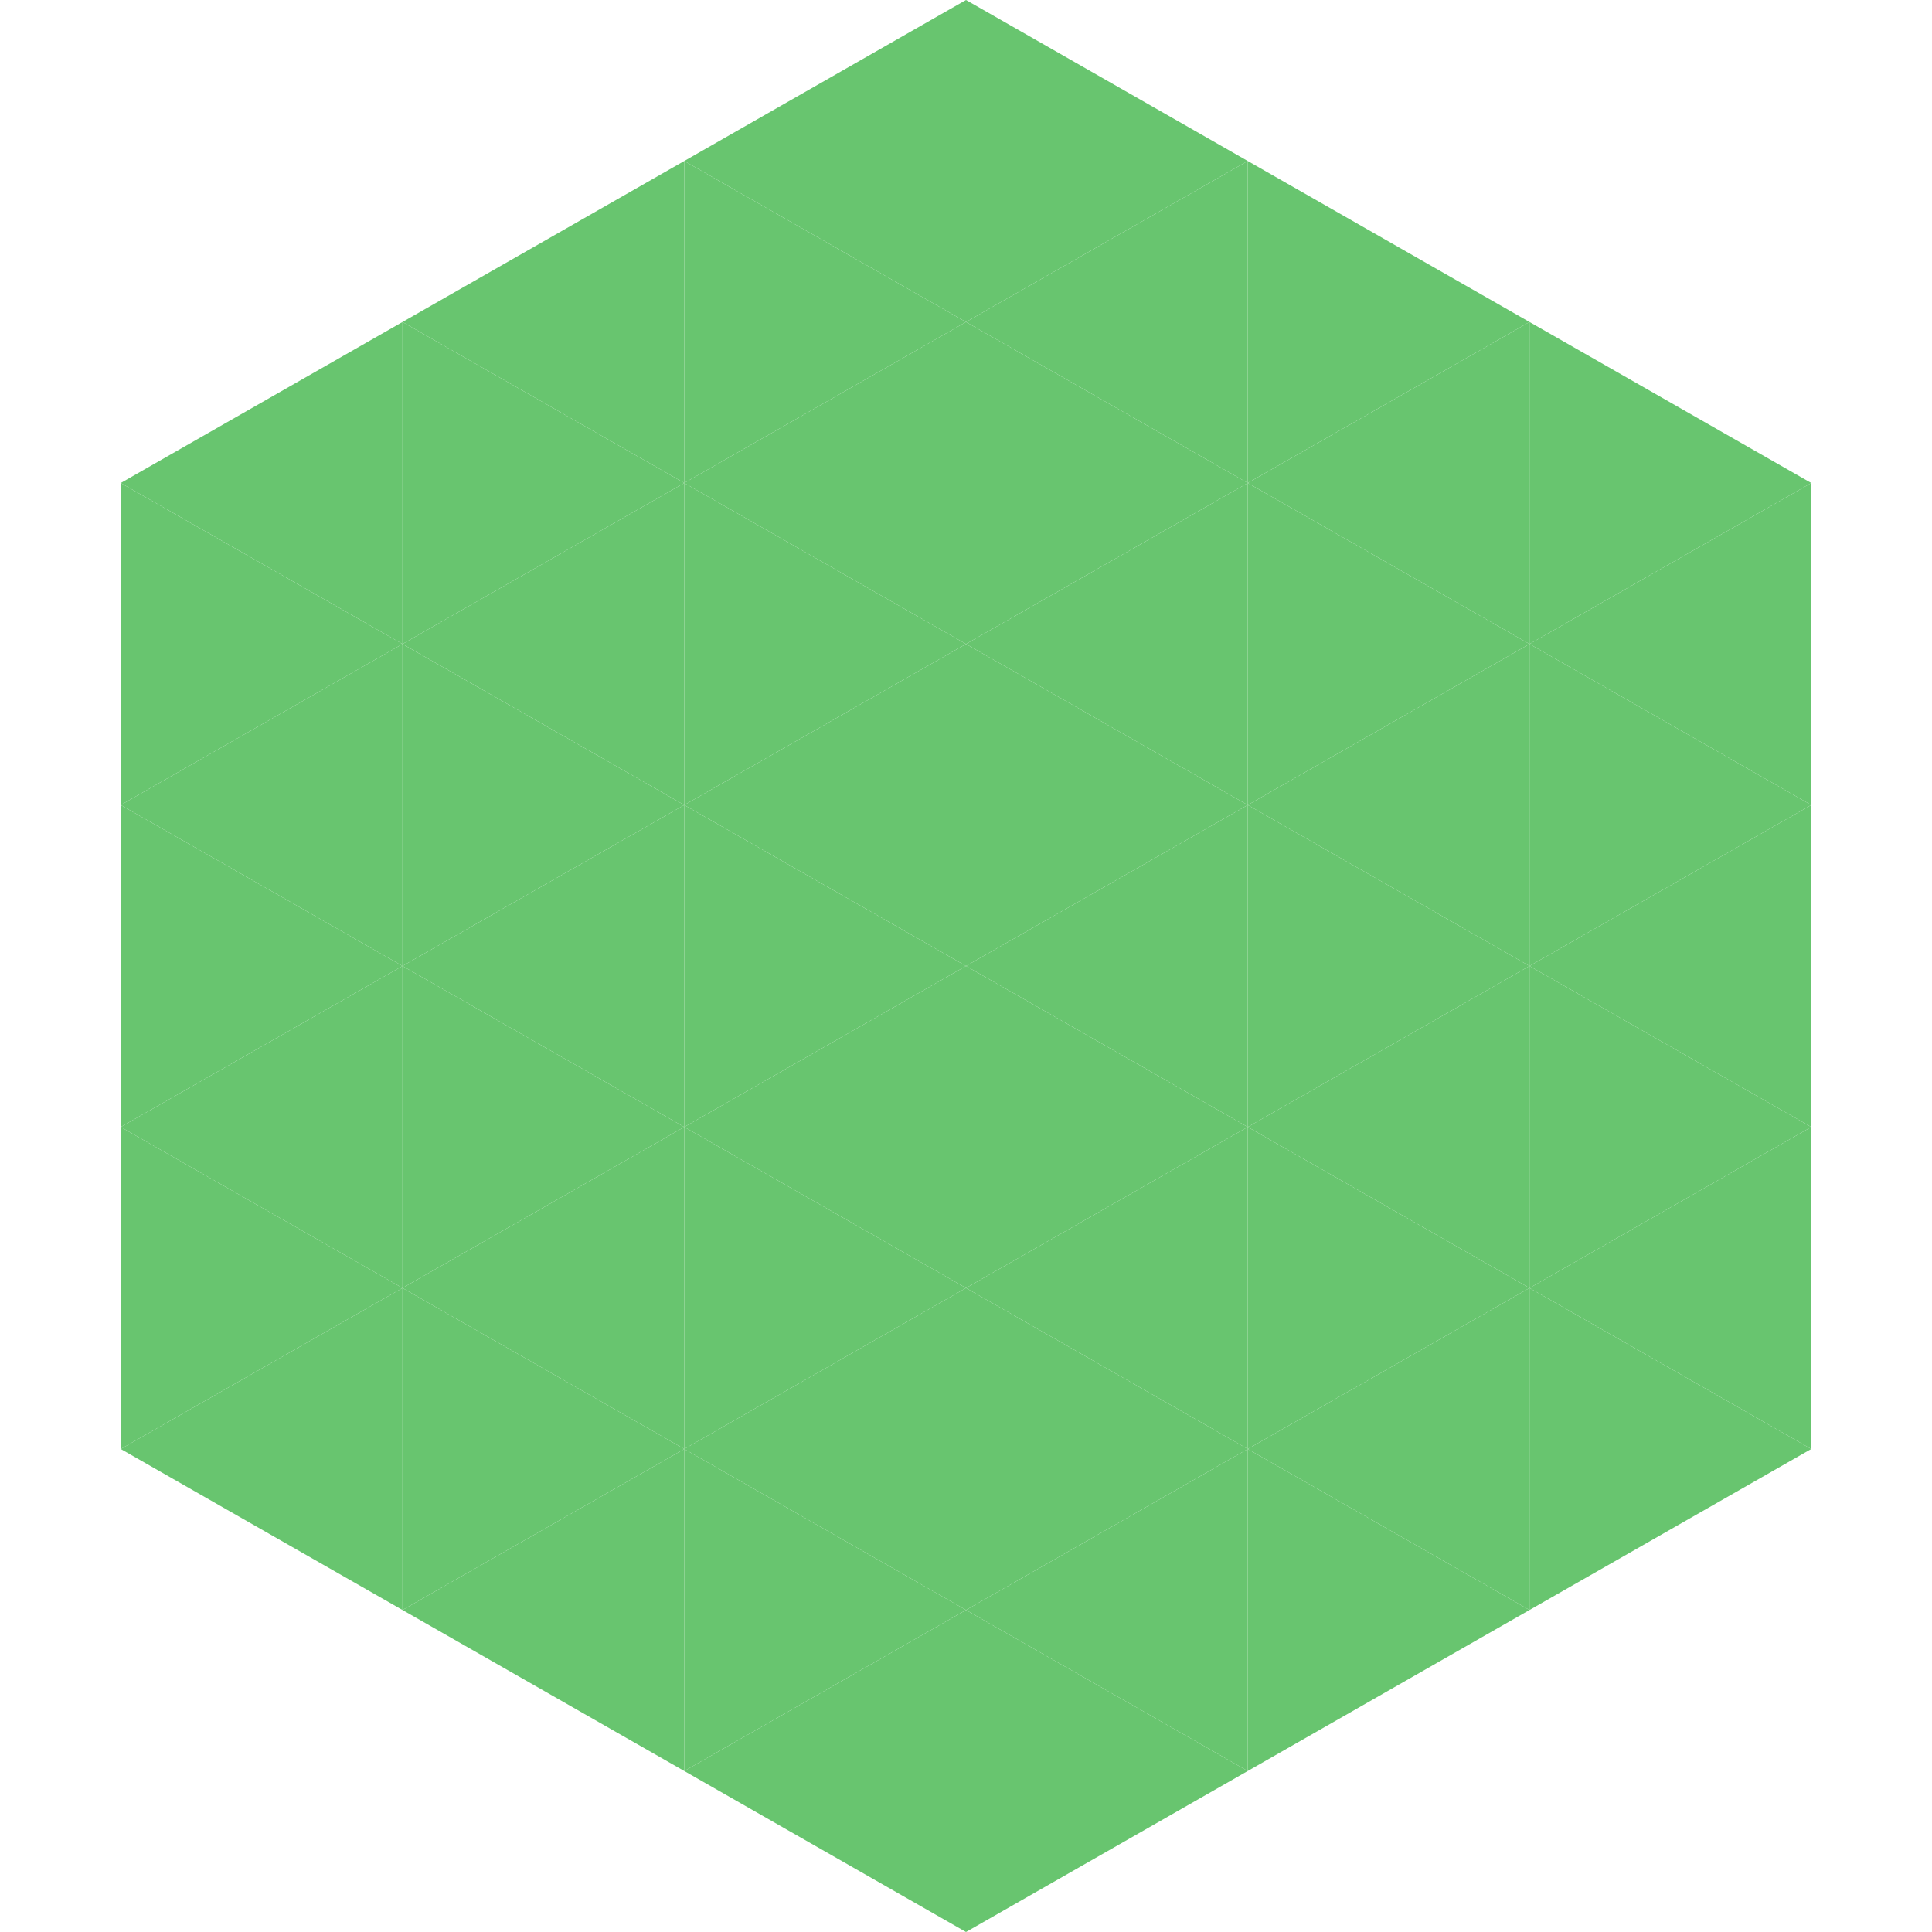 <?xml version="1.0"?>
<!-- Generated by SVGo -->
<svg width="240" height="240"
     xmlns="http://www.w3.org/2000/svg"
     xmlns:xlink="http://www.w3.org/1999/xlink">
<polygon points="50,40 15,60 50,80" style="fill:rgb(104,197,111)" />
<polygon points="190,40 225,60 190,80" style="fill:rgb(104,197,111)" />
<polygon points="15,60 50,80 15,100" style="fill:rgb(104,197,111)" />
<polygon points="225,60 190,80 225,100" style="fill:rgb(104,197,111)" />
<polygon points="50,80 15,100 50,120" style="fill:rgb(104,197,111)" />
<polygon points="190,80 225,100 190,120" style="fill:rgb(104,197,111)" />
<polygon points="15,100 50,120 15,140" style="fill:rgb(104,197,111)" />
<polygon points="225,100 190,120 225,140" style="fill:rgb(104,197,111)" />
<polygon points="50,120 15,140 50,160" style="fill:rgb(104,197,111)" />
<polygon points="190,120 225,140 190,160" style="fill:rgb(104,197,111)" />
<polygon points="15,140 50,160 15,180" style="fill:rgb(104,197,111)" />
<polygon points="225,140 190,160 225,180" style="fill:rgb(104,197,111)" />
<polygon points="50,160 15,180 50,200" style="fill:rgb(104,197,111)" />
<polygon points="190,160 225,180 190,200" style="fill:rgb(104,197,111)" />
<polygon points="15,180 50,200 15,220" style="fill:rgb(255,255,255); fill-opacity:0" />
<polygon points="225,180 190,200 225,220" style="fill:rgb(255,255,255); fill-opacity:0" />
<polygon points="50,0 85,20 50,40" style="fill:rgb(255,255,255); fill-opacity:0" />
<polygon points="190,0 155,20 190,40" style="fill:rgb(255,255,255); fill-opacity:0" />
<polygon points="85,20 50,40 85,60" style="fill:rgb(104,197,111)" />
<polygon points="155,20 190,40 155,60" style="fill:rgb(104,197,111)" />
<polygon points="50,40 85,60 50,80" style="fill:rgb(104,197,111)" />
<polygon points="190,40 155,60 190,80" style="fill:rgb(104,197,111)" />
<polygon points="85,60 50,80 85,100" style="fill:rgb(104,197,111)" />
<polygon points="155,60 190,80 155,100" style="fill:rgb(104,197,111)" />
<polygon points="50,80 85,100 50,120" style="fill:rgb(104,197,111)" />
<polygon points="190,80 155,100 190,120" style="fill:rgb(104,197,111)" />
<polygon points="85,100 50,120 85,140" style="fill:rgb(104,197,111)" />
<polygon points="155,100 190,120 155,140" style="fill:rgb(104,197,111)" />
<polygon points="50,120 85,140 50,160" style="fill:rgb(104,197,111)" />
<polygon points="190,120 155,140 190,160" style="fill:rgb(104,197,111)" />
<polygon points="85,140 50,160 85,180" style="fill:rgb(104,197,111)" />
<polygon points="155,140 190,160 155,180" style="fill:rgb(104,197,111)" />
<polygon points="50,160 85,180 50,200" style="fill:rgb(104,197,111)" />
<polygon points="190,160 155,180 190,200" style="fill:rgb(104,197,111)" />
<polygon points="85,180 50,200 85,220" style="fill:rgb(104,197,111)" />
<polygon points="155,180 190,200 155,220" style="fill:rgb(104,197,111)" />
<polygon points="120,0 85,20 120,40" style="fill:rgb(104,197,111)" />
<polygon points="120,0 155,20 120,40" style="fill:rgb(104,197,111)" />
<polygon points="85,20 120,40 85,60" style="fill:rgb(104,197,111)" />
<polygon points="155,20 120,40 155,60" style="fill:rgb(104,197,111)" />
<polygon points="120,40 85,60 120,80" style="fill:rgb(104,197,111)" />
<polygon points="120,40 155,60 120,80" style="fill:rgb(104,197,111)" />
<polygon points="85,60 120,80 85,100" style="fill:rgb(104,197,111)" />
<polygon points="155,60 120,80 155,100" style="fill:rgb(104,197,111)" />
<polygon points="120,80 85,100 120,120" style="fill:rgb(104,197,111)" />
<polygon points="120,80 155,100 120,120" style="fill:rgb(104,197,111)" />
<polygon points="85,100 120,120 85,140" style="fill:rgb(104,197,111)" />
<polygon points="155,100 120,120 155,140" style="fill:rgb(104,197,111)" />
<polygon points="120,120 85,140 120,160" style="fill:rgb(104,197,111)" />
<polygon points="120,120 155,140 120,160" style="fill:rgb(104,197,111)" />
<polygon points="85,140 120,160 85,180" style="fill:rgb(104,197,111)" />
<polygon points="155,140 120,160 155,180" style="fill:rgb(104,197,111)" />
<polygon points="120,160 85,180 120,200" style="fill:rgb(104,197,111)" />
<polygon points="120,160 155,180 120,200" style="fill:rgb(104,197,111)" />
<polygon points="85,180 120,200 85,220" style="fill:rgb(104,197,111)" />
<polygon points="155,180 120,200 155,220" style="fill:rgb(104,197,111)" />
<polygon points="120,200 85,220 120,240" style="fill:rgb(104,197,111)" />
<polygon points="120,200 155,220 120,240" style="fill:rgb(104,197,111)" />
<polygon points="85,220 120,240 85,260" style="fill:rgb(255,255,255); fill-opacity:0" />
<polygon points="155,220 120,240 155,260" style="fill:rgb(255,255,255); fill-opacity:0" />
</svg>
